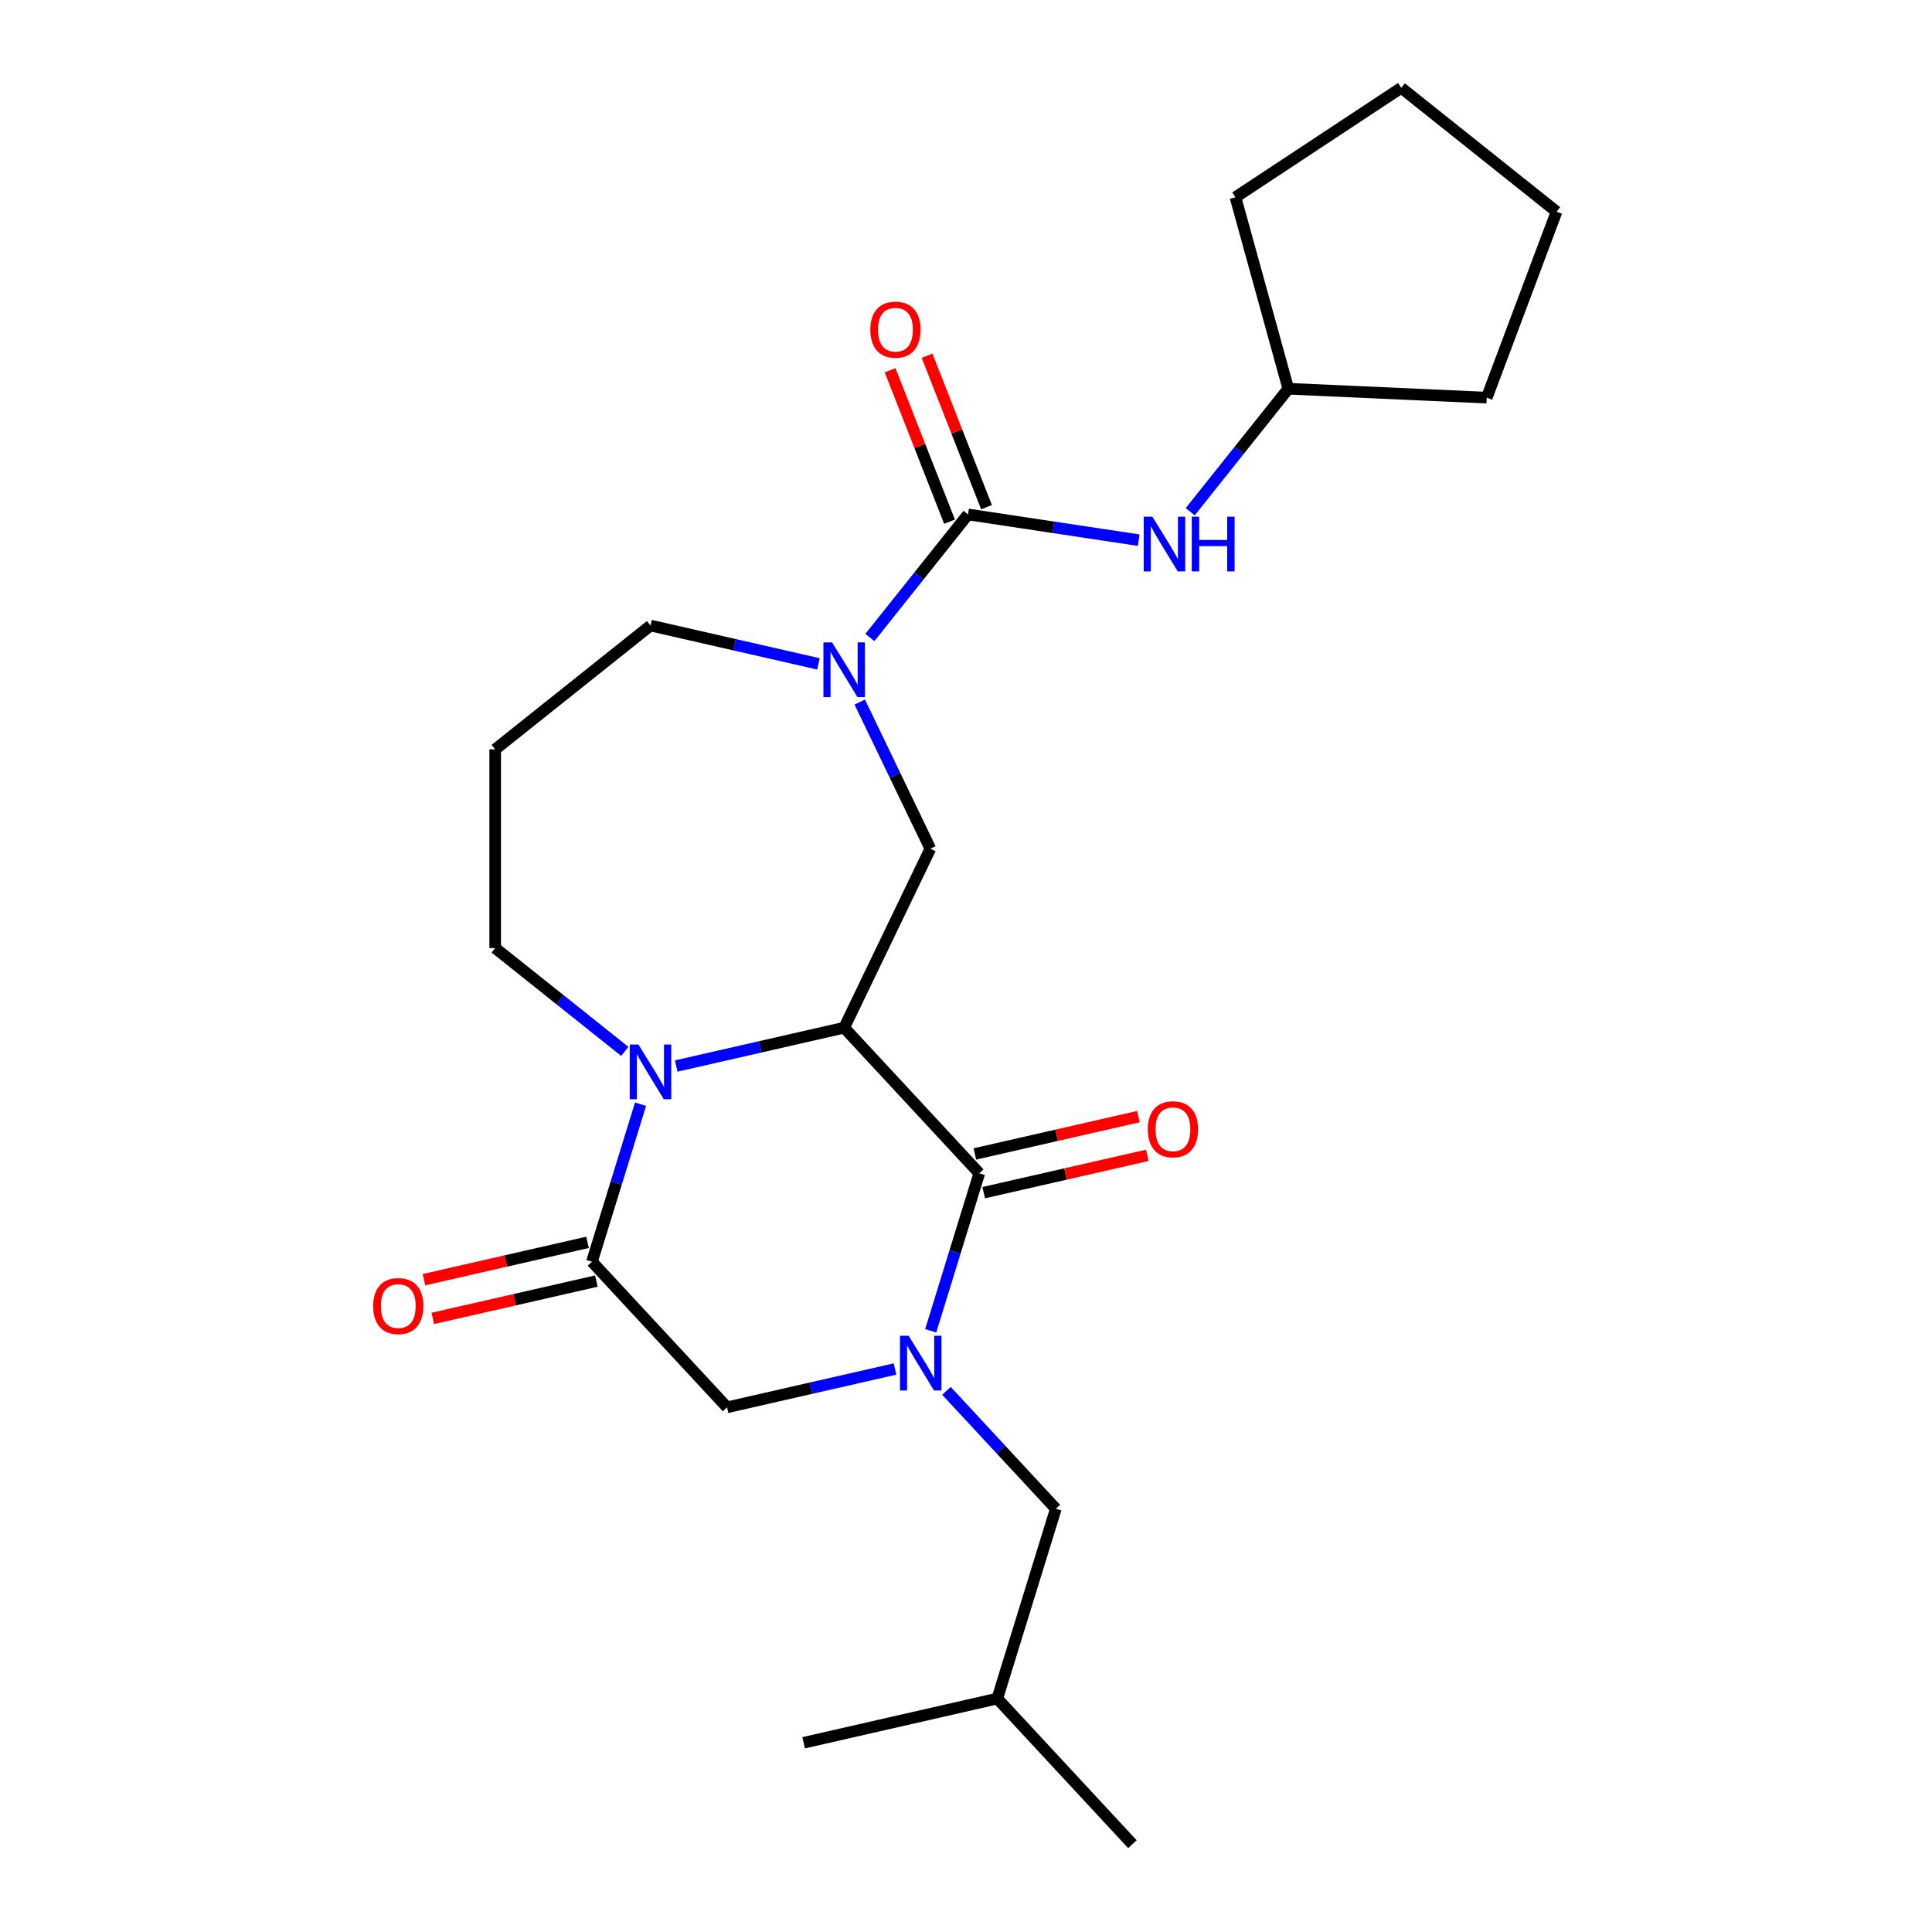 <?xml version='1.0' encoding='iso-8859-1'?>
<svg version='1.1' baseProfile='full'
              xmlns='http://www.w3.org/2000/svg'
                      xmlns:rdkit='http://www.rdkit.org/xml'
                      xmlns:xlink='http://www.w3.org/1999/xlink'
                  xml:space='preserve'
width='1000px' height='1000px' viewBox='0 0 1000 1000'>
<!-- END OF HEADER -->
<rect style='opacity:1.0;fill:#FFFFFF;stroke:none' width='1000' height='1000' x='0' y='0'> </rect>
<path class='bond-0' d='M 436.94,531.931 L 506.874,607.302' style='fill:none;fill-rule:evenodd;stroke:#000000;stroke-width:6px;stroke-linecap:butt;stroke-linejoin:miter;stroke-opacity:1' />
<path class='bond-2' d='M 436.94,531.931 L 393.475,541.852' style='fill:none;fill-rule:evenodd;stroke:#000000;stroke-width:6px;stroke-linecap:butt;stroke-linejoin:miter;stroke-opacity:1' />
<path class='bond-2' d='M 393.475,541.852 L 350.01,551.772' style='fill:none;fill-rule:evenodd;stroke:#0000FF;stroke-width:6px;stroke-linecap:butt;stroke-linejoin:miter;stroke-opacity:1' />
<path class='bond-6' d='M 436.94,531.931 L 481.551,439.295' style='fill:none;fill-rule:evenodd;stroke:#000000;stroke-width:6px;stroke-linecap:butt;stroke-linejoin:miter;stroke-opacity:1' />
<path class='bond-1' d='M 506.874,607.302 L 494.302,648.062' style='fill:none;fill-rule:evenodd;stroke:#000000;stroke-width:6px;stroke-linecap:butt;stroke-linejoin:miter;stroke-opacity:1' />
<path class='bond-1' d='M 494.302,648.062 L 481.729,688.822' style='fill:none;fill-rule:evenodd;stroke:#0000FF;stroke-width:6px;stroke-linecap:butt;stroke-linejoin:miter;stroke-opacity:1' />
<path class='bond-10' d='M 509.162,617.326 L 551.497,607.664' style='fill:none;fill-rule:evenodd;stroke:#000000;stroke-width:6px;stroke-linecap:butt;stroke-linejoin:miter;stroke-opacity:1' />
<path class='bond-10' d='M 551.497,607.664 L 593.832,598.001' style='fill:none;fill-rule:evenodd;stroke:#FF0000;stroke-width:6px;stroke-linecap:butt;stroke-linejoin:miter;stroke-opacity:1' />
<path class='bond-10' d='M 504.587,597.278 L 546.922,587.616' style='fill:none;fill-rule:evenodd;stroke:#000000;stroke-width:6px;stroke-linecap:butt;stroke-linejoin:miter;stroke-opacity:1' />
<path class='bond-10' d='M 546.922,587.616 L 589.257,577.953' style='fill:none;fill-rule:evenodd;stroke:#FF0000;stroke-width:6px;stroke-linecap:butt;stroke-linejoin:miter;stroke-opacity:1' />
<path class='bond-9' d='M 489.879,719.898 L 518.191,750.411' style='fill:none;fill-rule:evenodd;stroke:#0000FF;stroke-width:6px;stroke-linecap:butt;stroke-linejoin:miter;stroke-opacity:1' />
<path class='bond-9' d='M 518.191,750.411 L 546.502,780.924' style='fill:none;fill-rule:evenodd;stroke:#000000;stroke-width:6px;stroke-linecap:butt;stroke-linejoin:miter;stroke-opacity:1' />
<path class='bond-25' d='M 463.258,708.591 L 419.793,718.511' style='fill:none;fill-rule:evenodd;stroke:#0000FF;stroke-width:6px;stroke-linecap:butt;stroke-linejoin:miter;stroke-opacity:1' />
<path class='bond-25' d='M 419.793,718.511 L 376.328,728.432' style='fill:none;fill-rule:evenodd;stroke:#000000;stroke-width:6px;stroke-linecap:butt;stroke-linejoin:miter;stroke-opacity:1' />
<path class='bond-3' d='M 331.539,571.541 L 318.966,612.301' style='fill:none;fill-rule:evenodd;stroke:#0000FF;stroke-width:6px;stroke-linecap:butt;stroke-linejoin:miter;stroke-opacity:1' />
<path class='bond-3' d='M 318.966,612.301 L 306.394,653.061' style='fill:none;fill-rule:evenodd;stroke:#000000;stroke-width:6px;stroke-linecap:butt;stroke-linejoin:miter;stroke-opacity:1' />
<path class='bond-13' d='M 323.389,544.196 L 289.851,517.45' style='fill:none;fill-rule:evenodd;stroke:#0000FF;stroke-width:6px;stroke-linecap:butt;stroke-linejoin:miter;stroke-opacity:1' />
<path class='bond-13' d='M 289.851,517.45 L 256.313,490.704' style='fill:none;fill-rule:evenodd;stroke:#000000;stroke-width:6px;stroke-linecap:butt;stroke-linejoin:miter;stroke-opacity:1' />
<path class='bond-7' d='M 306.394,653.061 L 376.328,728.432' style='fill:none;fill-rule:evenodd;stroke:#000000;stroke-width:6px;stroke-linecap:butt;stroke-linejoin:miter;stroke-opacity:1' />
<path class='bond-12' d='M 304.106,643.037 L 261.771,652.699' style='fill:none;fill-rule:evenodd;stroke:#000000;stroke-width:6px;stroke-linecap:butt;stroke-linejoin:miter;stroke-opacity:1' />
<path class='bond-12' d='M 261.771,652.699 L 219.436,662.362' style='fill:none;fill-rule:evenodd;stroke:#FF0000;stroke-width:6px;stroke-linecap:butt;stroke-linejoin:miter;stroke-opacity:1' />
<path class='bond-12' d='M 308.681,663.085 L 266.346,672.747' style='fill:none;fill-rule:evenodd;stroke:#000000;stroke-width:6px;stroke-linecap:butt;stroke-linejoin:miter;stroke-opacity:1' />
<path class='bond-12' d='M 266.346,672.747 L 224.011,682.41' style='fill:none;fill-rule:evenodd;stroke:#FF0000;stroke-width:6px;stroke-linecap:butt;stroke-linejoin:miter;stroke-opacity:1' />
<path class='bond-4' d='M 501.046,266.272 L 475.649,298.12' style='fill:none;fill-rule:evenodd;stroke:#000000;stroke-width:6px;stroke-linecap:butt;stroke-linejoin:miter;stroke-opacity:1' />
<path class='bond-4' d='M 475.649,298.12 L 450.251,329.968' style='fill:none;fill-rule:evenodd;stroke:#0000FF;stroke-width:6px;stroke-linecap:butt;stroke-linejoin:miter;stroke-opacity:1' />
<path class='bond-8' d='M 501.046,266.272 L 545.226,272.931' style='fill:none;fill-rule:evenodd;stroke:#000000;stroke-width:6px;stroke-linecap:butt;stroke-linejoin:miter;stroke-opacity:1' />
<path class='bond-8' d='M 545.226,272.931 L 589.406,279.59' style='fill:none;fill-rule:evenodd;stroke:#0000FF;stroke-width:6px;stroke-linecap:butt;stroke-linejoin:miter;stroke-opacity:1' />
<path class='bond-11' d='M 510.618,262.516 L 495.236,223.326' style='fill:none;fill-rule:evenodd;stroke:#000000;stroke-width:6px;stroke-linecap:butt;stroke-linejoin:miter;stroke-opacity:1' />
<path class='bond-11' d='M 495.236,223.326 L 479.855,184.135' style='fill:none;fill-rule:evenodd;stroke:#FF0000;stroke-width:6px;stroke-linecap:butt;stroke-linejoin:miter;stroke-opacity:1' />
<path class='bond-11' d='M 491.475,270.029 L 476.094,230.838' style='fill:none;fill-rule:evenodd;stroke:#000000;stroke-width:6px;stroke-linecap:butt;stroke-linejoin:miter;stroke-opacity:1' />
<path class='bond-11' d='M 476.094,230.838 L 460.713,191.648' style='fill:none;fill-rule:evenodd;stroke:#FF0000;stroke-width:6px;stroke-linecap:butt;stroke-linejoin:miter;stroke-opacity:1' />
<path class='bond-5' d='M 444.997,363.389 L 463.274,401.342' style='fill:none;fill-rule:evenodd;stroke:#0000FF;stroke-width:6px;stroke-linecap:butt;stroke-linejoin:miter;stroke-opacity:1' />
<path class='bond-5' d='M 463.274,401.342 L 481.551,439.295' style='fill:none;fill-rule:evenodd;stroke:#000000;stroke-width:6px;stroke-linecap:butt;stroke-linejoin:miter;stroke-opacity:1' />
<path class='bond-15' d='M 423.63,343.621 L 380.165,333.7' style='fill:none;fill-rule:evenodd;stroke:#0000FF;stroke-width:6px;stroke-linecap:butt;stroke-linejoin:miter;stroke-opacity:1' />
<path class='bond-15' d='M 380.165,333.7 L 336.7,323.78' style='fill:none;fill-rule:evenodd;stroke:#000000;stroke-width:6px;stroke-linecap:butt;stroke-linejoin:miter;stroke-opacity:1' />
<path class='bond-16' d='M 616.058,264.866 L 641.44,233.038' style='fill:none;fill-rule:evenodd;stroke:#0000FF;stroke-width:6px;stroke-linecap:butt;stroke-linejoin:miter;stroke-opacity:1' />
<path class='bond-16' d='M 641.44,233.038 L 666.823,201.21' style='fill:none;fill-rule:evenodd;stroke:#000000;stroke-width:6px;stroke-linecap:butt;stroke-linejoin:miter;stroke-opacity:1' />
<path class='bond-17' d='M 546.502,780.924 L 516.196,879.174' style='fill:none;fill-rule:evenodd;stroke:#000000;stroke-width:6px;stroke-linecap:butt;stroke-linejoin:miter;stroke-opacity:1' />
<path class='bond-14' d='M 256.313,490.704 L 256.313,387.886' style='fill:none;fill-rule:evenodd;stroke:#000000;stroke-width:6px;stroke-linecap:butt;stroke-linejoin:miter;stroke-opacity:1' />
<path class='bond-24' d='M 256.313,387.886 L 336.7,323.78' style='fill:none;fill-rule:evenodd;stroke:#000000;stroke-width:6px;stroke-linecap:butt;stroke-linejoin:miter;stroke-opacity:1' />
<path class='bond-18' d='M 666.823,201.21 L 639.469,102.097' style='fill:none;fill-rule:evenodd;stroke:#000000;stroke-width:6px;stroke-linecap:butt;stroke-linejoin:miter;stroke-opacity:1' />
<path class='bond-19' d='M 666.823,201.21 L 769.537,205.823' style='fill:none;fill-rule:evenodd;stroke:#000000;stroke-width:6px;stroke-linecap:butt;stroke-linejoin:miter;stroke-opacity:1' />
<path class='bond-20' d='M 516.196,879.174 L 586.13,954.545' style='fill:none;fill-rule:evenodd;stroke:#000000;stroke-width:6px;stroke-linecap:butt;stroke-linejoin:miter;stroke-opacity:1' />
<path class='bond-21' d='M 516.196,879.174 L 415.956,902.054' style='fill:none;fill-rule:evenodd;stroke:#000000;stroke-width:6px;stroke-linecap:butt;stroke-linejoin:miter;stroke-opacity:1' />
<path class='bond-22' d='M 639.469,102.097 L 725.279,45.455' style='fill:none;fill-rule:evenodd;stroke:#000000;stroke-width:6px;stroke-linecap:butt;stroke-linejoin:miter;stroke-opacity:1' />
<path class='bond-23' d='M 769.537,205.823 L 805.665,109.561' style='fill:none;fill-rule:evenodd;stroke:#000000;stroke-width:6px;stroke-linecap:butt;stroke-linejoin:miter;stroke-opacity:1' />
<path class='bond-26' d='M 725.279,45.455 L 805.665,109.561' style='fill:none;fill-rule:evenodd;stroke:#000000;stroke-width:6px;stroke-linecap:butt;stroke-linejoin:miter;stroke-opacity:1' />
<path  class='atom-2' d='M 470.308 691.393
L 479.588 706.393
Q 480.508 707.873, 481.988 710.553
Q 483.468 713.233, 483.548 713.393
L 483.548 691.393
L 487.308 691.393
L 487.308 719.713
L 483.428 719.713
L 473.468 703.313
Q 472.308 701.393, 471.068 699.193
Q 469.868 696.993, 469.508 696.313
L 469.508 719.713
L 465.828 719.713
L 465.828 691.393
L 470.308 691.393
' fill='#0000FF'/>
<path  class='atom-3' d='M 330.44 540.65
L 339.72 555.65
Q 340.64 557.13, 342.12 559.81
Q 343.6 562.49, 343.68 562.65
L 343.68 540.65
L 347.44 540.65
L 347.44 568.97
L 343.56 568.97
L 333.6 552.57
Q 332.44 550.65, 331.2 548.45
Q 330 546.25, 329.64 545.57
L 329.64 568.97
L 325.96 568.97
L 325.96 540.65
L 330.44 540.65
' fill='#0000FF'/>
<path  class='atom-6' d='M 430.68 332.499
L 439.96 347.499
Q 440.88 348.979, 442.36 351.659
Q 443.84 354.339, 443.92 354.499
L 443.92 332.499
L 447.68 332.499
L 447.68 360.819
L 443.8 360.819
L 433.84 344.419
Q 432.68 342.499, 431.44 340.299
Q 430.24 338.099, 429.88 337.419
L 429.88 360.819
L 426.2 360.819
L 426.2 332.499
L 430.68 332.499
' fill='#0000FF'/>
<path  class='atom-9' d='M 596.456 267.437
L 605.736 282.437
Q 606.656 283.917, 608.136 286.597
Q 609.616 289.277, 609.696 289.437
L 609.696 267.437
L 613.456 267.437
L 613.456 295.757
L 609.576 295.757
L 599.616 279.357
Q 598.456 277.437, 597.216 275.237
Q 596.016 273.037, 595.656 272.357
L 595.656 295.757
L 591.976 295.757
L 591.976 267.437
L 596.456 267.437
' fill='#0000FF'/>
<path  class='atom-9' d='M 616.856 267.437
L 620.696 267.437
L 620.696 279.477
L 635.176 279.477
L 635.176 267.437
L 639.016 267.437
L 639.016 295.757
L 635.176 295.757
L 635.176 282.677
L 620.696 282.677
L 620.696 295.757
L 616.856 295.757
L 616.856 267.437
' fill='#0000FF'/>
<path  class='atom-11' d='M 594.115 584.503
Q 594.115 577.703, 597.475 573.903
Q 600.835 570.103, 607.115 570.103
Q 613.395 570.103, 616.755 573.903
Q 620.115 577.703, 620.115 584.503
Q 620.115 591.383, 616.715 595.303
Q 613.315 599.183, 607.115 599.183
Q 600.875 599.183, 597.475 595.303
Q 594.115 591.423, 594.115 584.503
M 607.115 595.983
Q 611.435 595.983, 613.755 593.103
Q 616.115 590.183, 616.115 584.503
Q 616.115 578.943, 613.755 576.143
Q 611.435 573.303, 607.115 573.303
Q 602.795 573.303, 600.435 576.103
Q 598.115 578.903, 598.115 584.503
Q 598.115 590.223, 600.435 593.103
Q 602.795 595.983, 607.115 595.983
' fill='#FF0000'/>
<path  class='atom-12' d='M 450.483 170.641
Q 450.483 163.841, 453.843 160.041
Q 457.203 156.241, 463.483 156.241
Q 469.763 156.241, 473.123 160.041
Q 476.483 163.841, 476.483 170.641
Q 476.483 177.521, 473.083 181.441
Q 469.683 185.321, 463.483 185.321
Q 457.243 185.321, 453.843 181.441
Q 450.483 177.561, 450.483 170.641
M 463.483 182.121
Q 467.803 182.121, 470.123 179.241
Q 472.483 176.321, 472.483 170.641
Q 472.483 165.081, 470.123 162.281
Q 467.803 159.441, 463.483 159.441
Q 459.163 159.441, 456.803 162.241
Q 454.483 165.041, 454.483 170.641
Q 454.483 176.361, 456.803 179.241
Q 459.163 182.121, 463.483 182.121
' fill='#FF0000'/>
<path  class='atom-13' d='M 193.153 676.02
Q 193.153 669.22, 196.513 665.42
Q 199.873 661.62, 206.153 661.62
Q 212.433 661.62, 215.793 665.42
Q 219.153 669.22, 219.153 676.02
Q 219.153 682.9, 215.753 686.82
Q 212.353 690.7, 206.153 690.7
Q 199.913 690.7, 196.513 686.82
Q 193.153 682.94, 193.153 676.02
M 206.153 687.5
Q 210.473 687.5, 212.793 684.62
Q 215.153 681.7, 215.153 676.02
Q 215.153 670.46, 212.793 667.66
Q 210.473 664.82, 206.153 664.82
Q 201.833 664.82, 199.473 667.62
Q 197.153 670.42, 197.153 676.02
Q 197.153 681.74, 199.473 684.62
Q 201.833 687.5, 206.153 687.5
' fill='#FF0000'/>
</svg>
